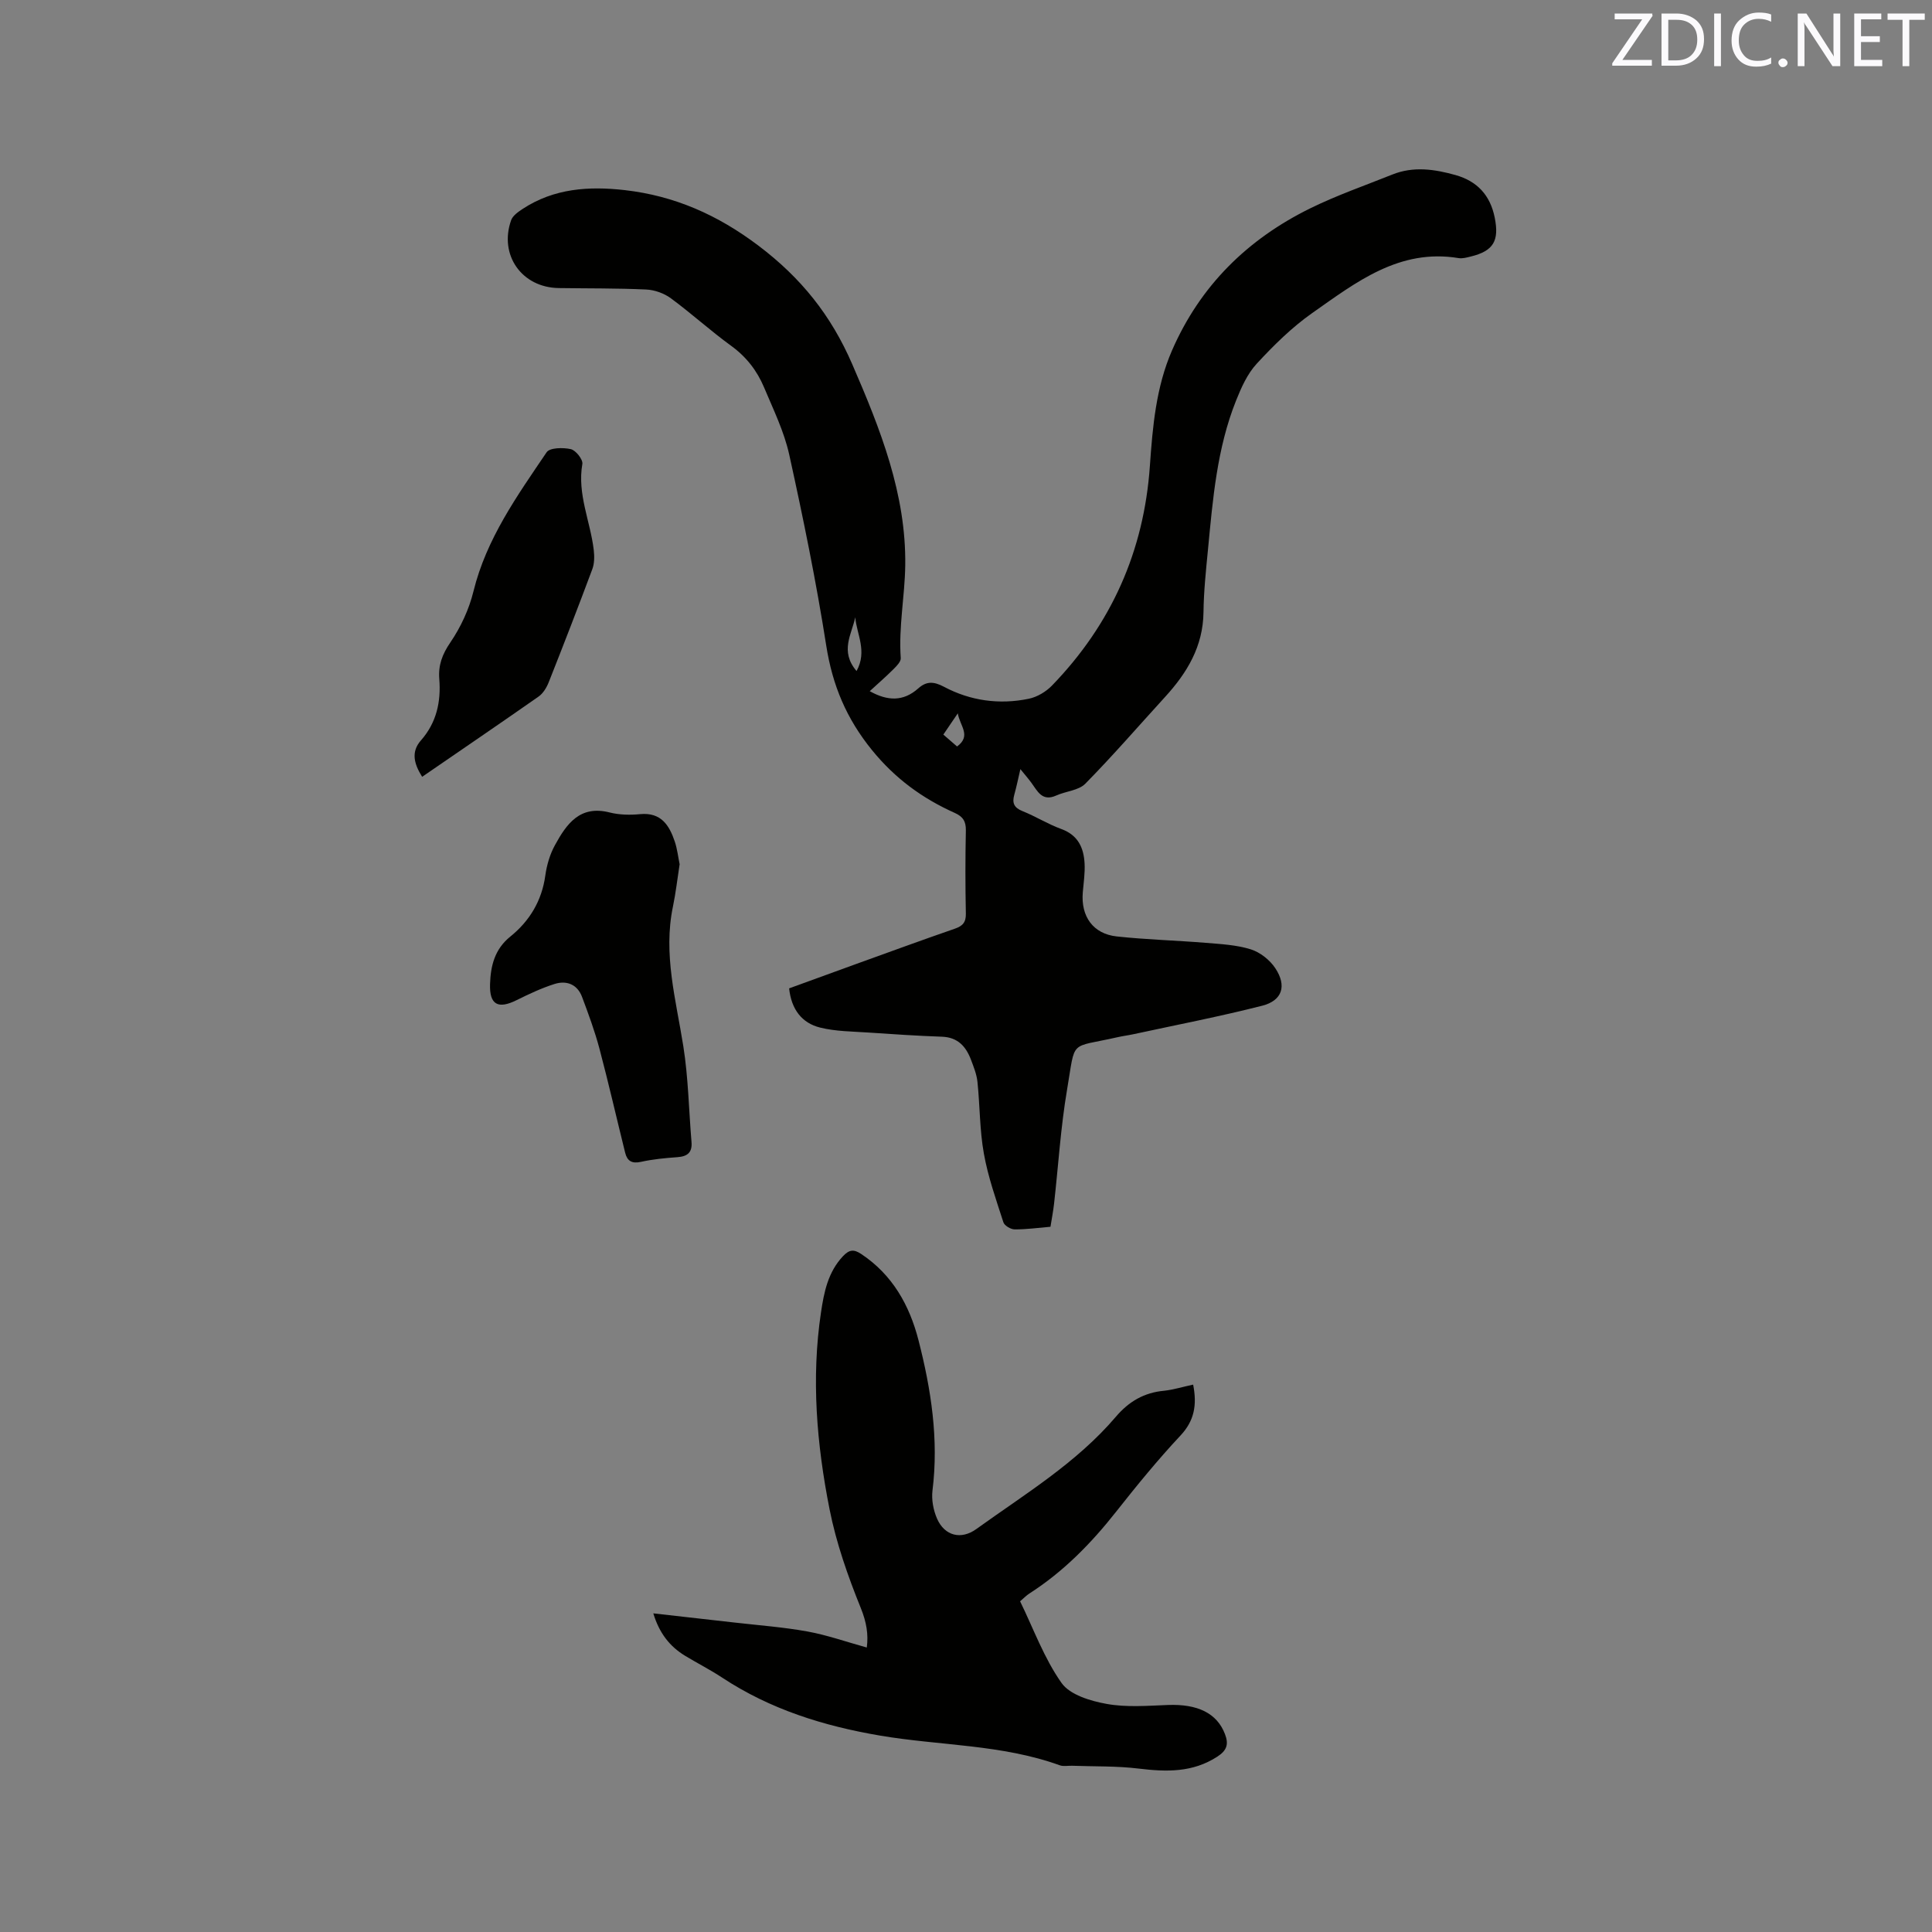 <svg enable-background="new 0 0 400 400" viewBox="0 0 400 400" xmlns="http://www.w3.org/2000/svg"><rect x="0" y="0" width="400" height="400" fill="#808080" stroke="none"/><path d="m180.07 143.1c3.68 2.05 6.94 2.19 10.05-.58 1.65-1.47 3.14-1.49 5.32-.33 5.46 2.91 11.47 3.74 17.56 2.48 1.74-.36 3.58-1.46 4.83-2.76 12.25-12.67 19.01-27.79 20.24-45.44.57-8.12 1.26-16.28 4.58-23.91 5.84-13.42 15.65-23.05 28.63-29.43 5.49-2.7 11.31-4.72 17-7 4.37-1.75 8.75-1.1 13.09.12 4.48 1.27 7.17 4.17 8.1 8.82.95 4.76-.24 6.89-4.96 8.04-.82.2-1.71.46-2.51.33-12.3-2.04-21.26 5.02-30.33 11.38-4.21 2.96-7.97 6.68-11.48 10.48-1.94 2.1-3.21 4.96-4.29 7.67-3.94 9.87-4.8 20.36-5.8 30.8-.42 4.32-.88 8.66-.93 13-.09 7.06-3.39 12.53-7.94 17.51-5.49 6.01-10.82 12.18-16.53 17.98-1.39 1.41-4.02 1.54-6.01 2.44-2.95 1.33-3.89-.92-5.18-2.67-.61-.83-1.3-1.61-2.25-2.79-.48 2.05-.81 3.69-1.26 5.29-.48 1.7-.08 2.69 1.69 3.4 2.75 1.1 5.29 2.71 8.07 3.72 3.44 1.26 4.61 3.86 4.79 7.1.11 1.99-.2 4.01-.37 6.01-.42 4.97 2.13 8.59 7.03 9.12 6.1.66 12.25.82 18.37 1.32 3.15.26 6.4.42 9.38 1.35 1.94.61 3.95 2.2 5.08 3.91 2.42 3.65 1.44 6.7-2.7 7.76-8.8 2.24-17.74 3.97-26.62 5.89-1.14.25-2.3.39-3.43.65-10.05 2.29-8.56.23-10.36 10.8-1.33 7.82-1.81 15.78-2.7 23.68-.18 1.56-.48 3.1-.74 4.75-2.61.22-5.03.56-7.44.54-.8-.01-2.09-.78-2.31-1.47-1.51-4.69-3.18-9.39-4.04-14.22-.88-4.87-.81-9.91-1.33-14.86-.16-1.55-.77-3.07-1.33-4.55-1.04-2.75-2.72-4.67-6.01-4.79-5.07-.18-10.13-.51-15.19-.86-3.36-.23-6.81-.23-10.04-1.03-3.79-.94-5.96-3.77-6.42-8.12 4.67-1.7 9.31-3.4 13.97-5.08 6.77-2.44 13.53-4.92 20.33-7.27 1.65-.57 2.33-1.33 2.29-3.16-.12-5.72-.12-11.45 0-17.18.04-1.88-.61-2.88-2.29-3.63-6.71-3.01-12.35-7.11-17.16-13.03-5.29-6.52-8.16-13.39-9.45-21.58-2.08-13.27-4.78-26.46-7.67-39.58-1.06-4.8-3.3-9.36-5.22-13.94-1.45-3.44-3.67-6.31-6.8-8.58-4.28-3.11-8.22-6.7-12.48-9.84-1.41-1.04-3.37-1.74-5.12-1.82-6.03-.28-12.08-.21-18.12-.3-7.62-.12-12.38-6.83-9.84-14.04.34-.96 1.47-1.74 2.41-2.36 6.48-4.25 13.69-4.72 21.11-3.88 10.33 1.18 19.25 5.13 27.7 11.51 8.8 6.65 15 14.37 19.4 24.52 5.84 13.46 11.19 26.93 10.98 41.7-.09 6.35-1.39 12.72-.93 19.17.05.72-.84 1.62-1.47 2.25-1.56 1.56-3.23 3.01-4.95 4.59zm-2.73-4.17c2.27-4.12.02-7.63-.27-11.13-.71 3.5-3.25 7.01.27 11.13zm17.97 13.16c1.02.89 1.87 1.62 2.84 2.46 3.02-2.23.58-4.25.15-6.86-1.11 1.64-1.92 2.83-2.99 4.4z" fill="#010100"/><path d="m247.03 286.67c.83 4.25.24 7.49-2.64 10.56-4.7 5.02-9.07 10.38-13.33 15.78-5.16 6.54-10.9 12.4-17.94 16.91-.61.39-1.12.93-1.92 1.61 2.79 5.72 4.98 11.82 8.59 16.92 1.74 2.46 6.01 3.73 9.35 4.33 4.1.74 8.42.38 12.64.22 6.2-.24 10.18 1.71 11.83 6.01.81 2.1.43 3.39-1.6 4.7-5.11 3.3-10.52 3.15-16.23 2.46-4.57-.56-9.22-.42-13.83-.59-.84-.03-1.76.18-2.52-.09-12.02-4.35-24.81-4.05-37.2-6.15-11.67-1.98-22.75-5.43-32.72-12.01-2.47-1.63-5.13-2.98-7.66-4.51-3.19-1.94-5.35-4.69-6.59-8.79 5.82.66 11.32 1.27 16.82 1.9 5.05.58 10.14.95 15.14 1.86 4.09.75 8.06 2.16 12.24 3.31.36-2.71-.06-5.25-1.24-8.17-2.68-6.62-5.09-13.48-6.47-20.46-2.66-13.44-3.82-27.09-1.77-40.77.62-4.16 1.44-8.32 4.56-11.63 1.32-1.39 2.25-1.44 3.74-.46 6.48 4.29 10.02 10.62 11.88 17.85 2.62 10.19 4.22 20.53 2.9 31.15-.23 1.89.18 4.06.95 5.82 1.57 3.57 4.97 4.42 8.13 2.14 10.04-7.23 20.74-13.68 28.89-23.25 2.68-3.15 5.85-5.01 9.99-5.38 1.94-.21 3.87-.82 6.01-1.27z" fill="#010100"/><path d="m140.71 178.93c-.48 3.1-.8 5.95-1.38 8.74-2.06 9.86.62 19.31 2.14 28.91 1.04 6.55 1.14 13.24 1.7 19.86.18 2.17-.84 2.99-2.92 3.14-2.53.18-5.08.42-7.55.97-1.9.42-2.85-.2-3.27-1.9-1.78-7.17-3.42-14.37-5.31-21.5-.97-3.65-2.29-7.23-3.62-10.77-.98-2.6-3.21-3.44-5.68-2.66-2.69.85-5.28 2.07-7.82 3.33-3.86 1.93-5.69 1.01-5.54-3.33.12-3.71.93-7.18 4.19-9.81 3.97-3.2 6.53-7.39 7.25-12.64.3-2.16.95-4.4 2-6.3 2.39-4.36 5.15-8.33 11.31-6.76 2.01.51 4.24.55 6.32.35 4.33-.41 6.03 2.28 7.17 5.66.53 1.58.71 3.28 1.01 4.71z" fill="#010100"/><path d="m87.4 160.83c-1.68-2.68-2.35-5.15-.25-7.54 3.24-3.68 4.17-8 3.8-12.71-.23-2.86.61-5.11 2.29-7.57 2.16-3.17 3.88-6.88 4.79-10.6 2.68-10.89 9.05-19.76 15.14-28.77.65-.97 3.42-1.01 5.01-.65 1.02.23 2.54 2.15 2.39 3.06-1.09 6.24 1.66 11.88 2.36 17.82.15 1.3.15 2.76-.29 3.95-2.92 7.83-5.94 15.63-9.02 23.4-.44 1.12-1.17 2.34-2.12 3-7.9 5.53-15.87 10.95-24.1 16.61z" fill="#010100"/><g fill="#fbfafc"><path d="m342.2 3.2-6.3 9.2h6.1v1.2h-8.2v-.5l6.2-9.1h-5.7v-1.2h7.8v.4z"/><path d="m344 13.7v-10.9h3.1c1.6 0 3 .5 4.1 1.4 1.1 1 1.6 2.2 1.6 3.9s-.5 3-1.6 4-2.5 1.5-4.2 1.5h-3zm1.4-9.6v8.4h1.6c1.4 0 2.5-.4 3.2-1.1.8-.8 1.2-1.8 1.2-3.2s-.4-2.4-1.2-3.1-1.8-1-3.1-1z"/><path d="m356.3 2.8v10.9h-1.4v-10.9z"/><path d="m366.6 13.2c-.8.4-1.8.6-3 .6-1.6 0-2.8-.5-3.7-1.5s-1.4-2.3-1.4-3.9c0-1.7.5-3.2 1.6-4.2s2.4-1.6 4-1.6c1 0 1.9.1 2.6.4v1.5c-.8-.4-1.6-.6-2.6-.6-1.2 0-2.2.4-3 1.2s-1.1 1.9-1.1 3.3c0 1.3.4 2.3 1.1 3.1s1.6 1.1 2.8 1.1c1.1 0 2-.2 2.8-.7v1.3z"/><path d="m368.2 13c0-.3.1-.5.3-.6.2-.2.4-.3.6-.3.3 0 .5.1.7.3s.3.4.3.6-.1.5-.3.6c-.2.2-.4.3-.7.3s-.5-.1-.6-.3c-.2-.2-.3-.4-.3-.6z"/><path d="m381.1 13.7h-1.7l-5.5-8.4c-.2-.2-.3-.5-.4-.7 0 .2.1.8.1 1.5v7.6h-1.4v-10.9h1.8l5.3 8.3c.3.4.4.6.4.8 0-.3-.1-.8-.1-1.6v-7.5h1.4v10.9z"/><path d="m389.7 13.7h-5.8v-10.9h5.6v1.2h-4.2v3.5h3.9v1.2h-3.9v3.7h4.4z"/><path d="m398.4 4.1h-3.1v9.6h-1.4v-9.6h-3.1v-1.3h7.7v1.3z"/></g></svg>